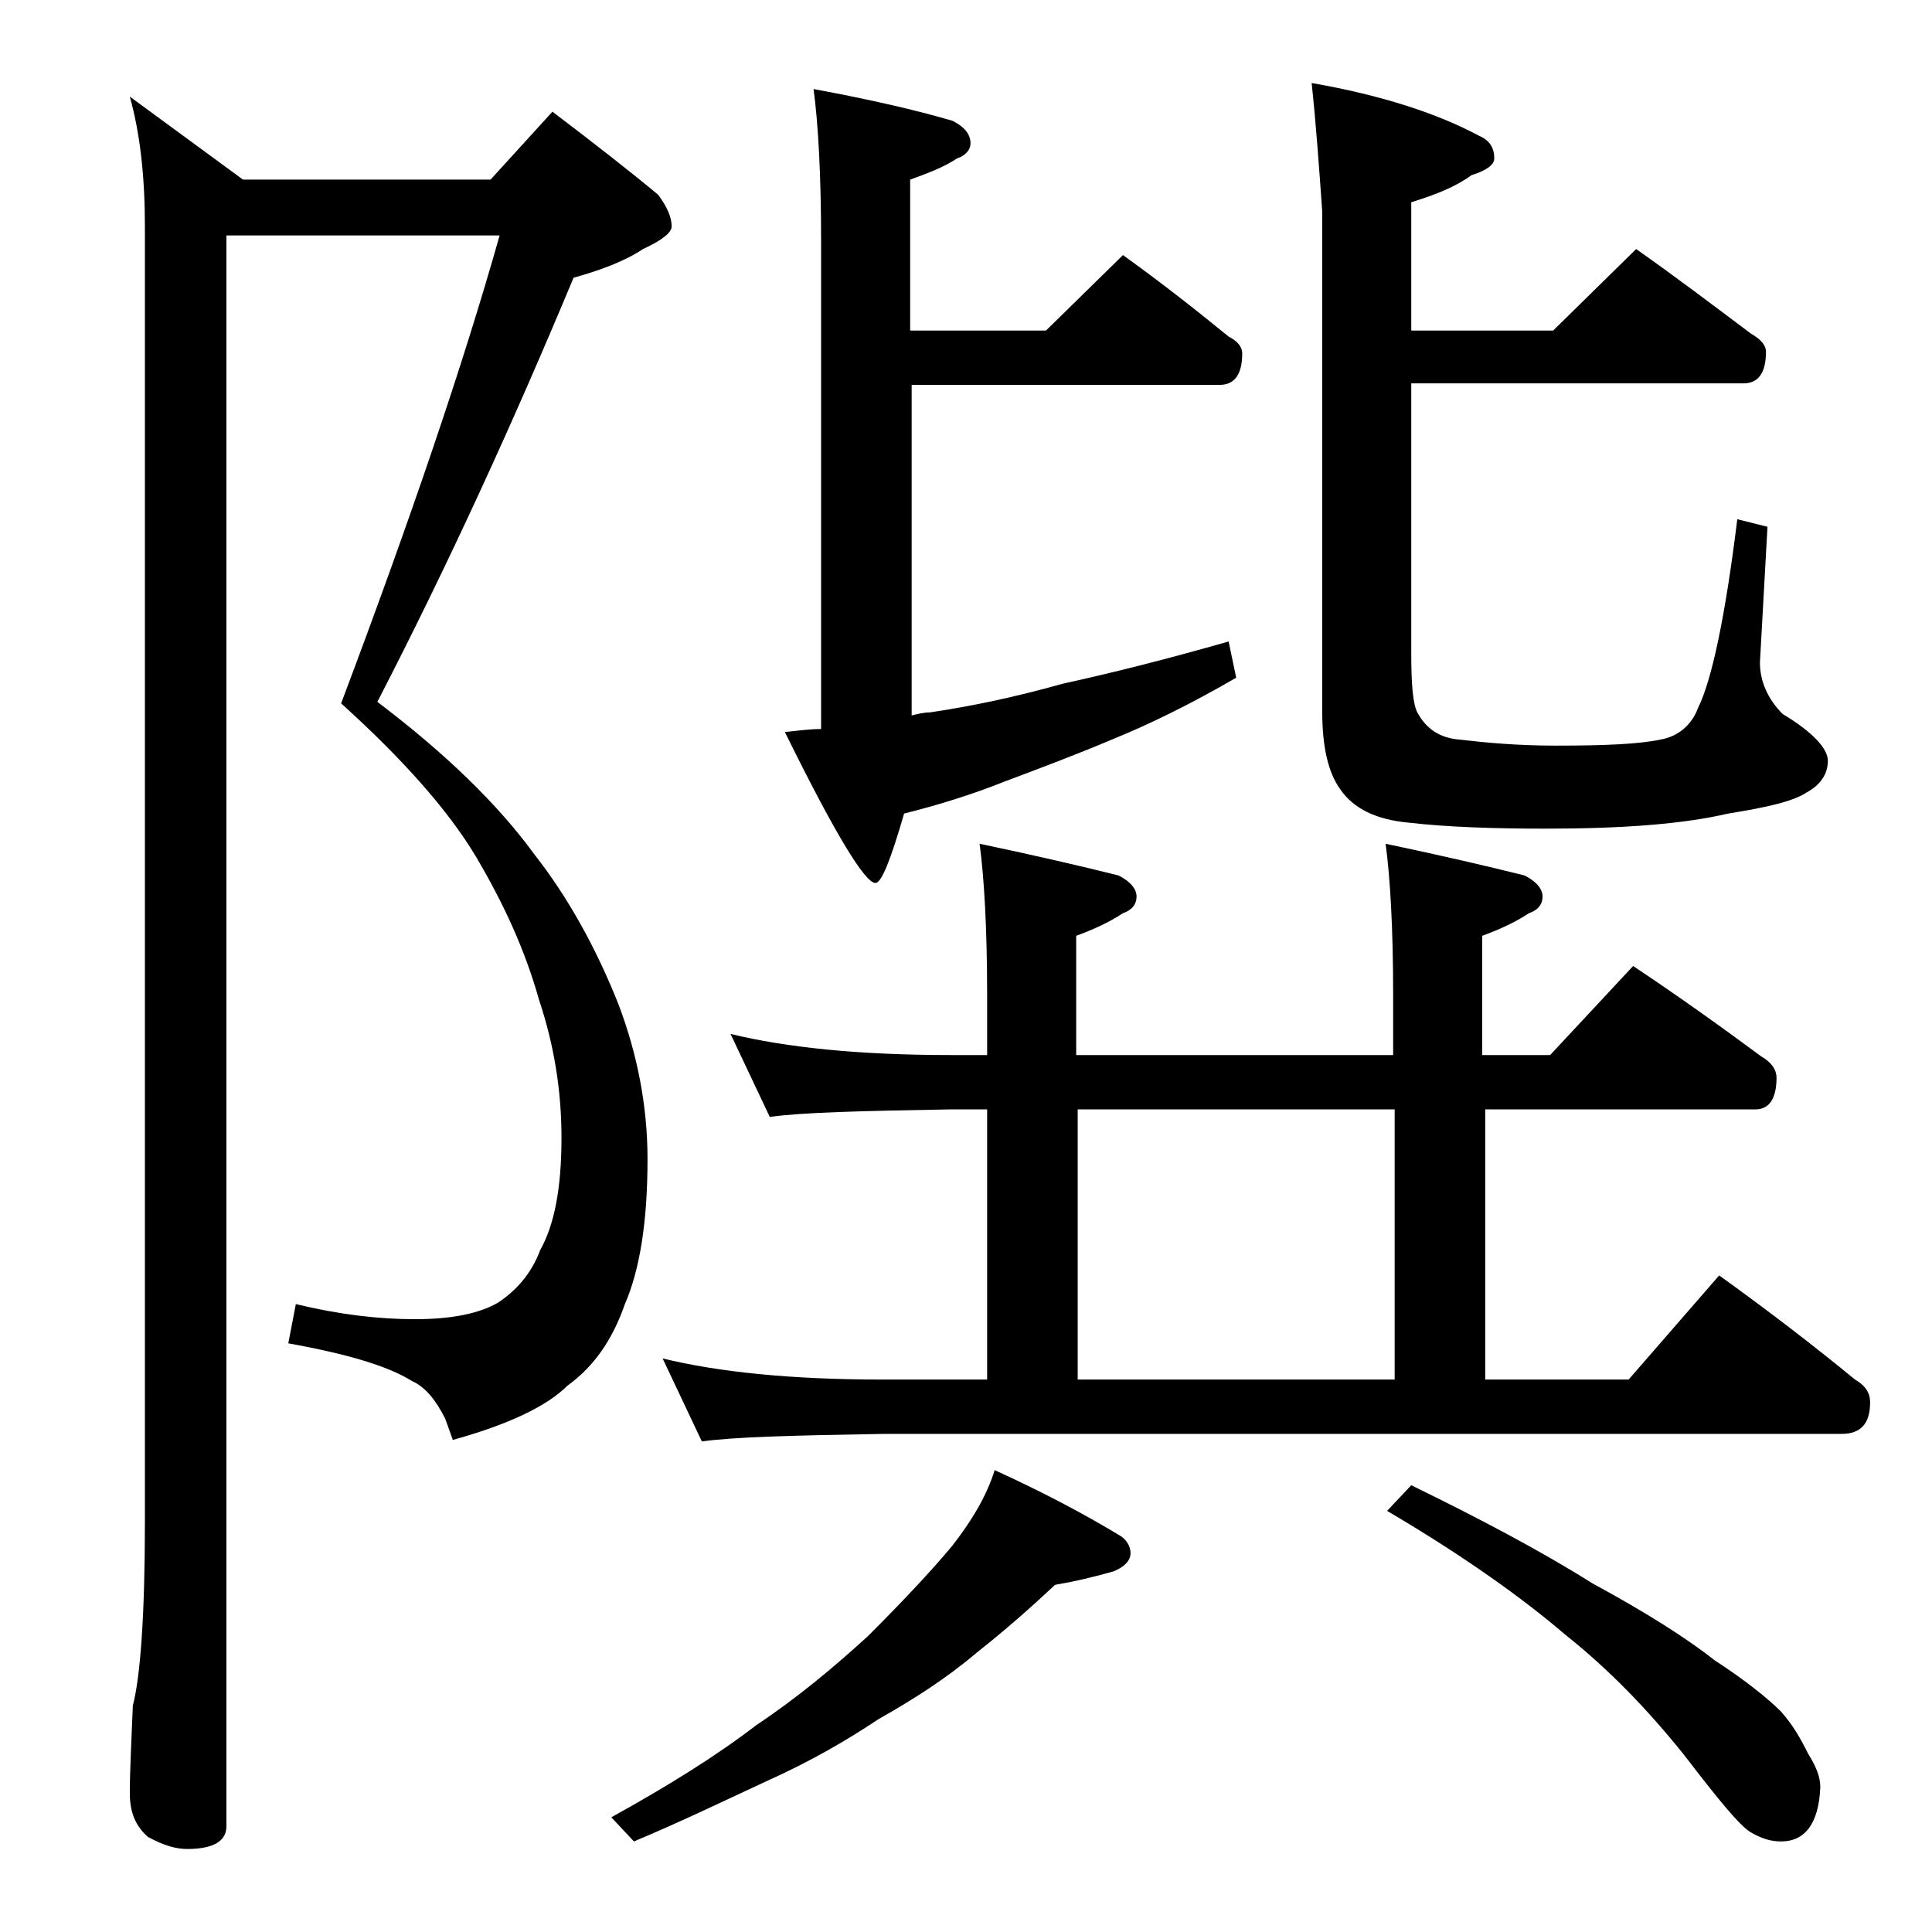 <?xml version="1.0" encoding="utf-8"?>
<!-- Generator: Adobe Illustrator 18.0.0, SVG Export Plug-In . SVG Version: 6.00 Build 0)  -->
<!DOCTYPE svg PUBLIC "-//W3C//DTD SVG 1.1//EN" "http://www.w3.org/Graphics/SVG/1.1/DTD/svg11.dtd">
<svg version="1.1" id="Layer_1" xmlns="http://www.w3.org/2000/svg" xmlns:xlink="http://www.w3.org/1999/xlink" x="0px" y="0px"
	 viewBox="0 0 128 128" enable-background="new 0 0 128 128" xml:space="preserve">
<path d="M15,15.5V121c0,1-0.9,1.5-2.6,1.5c-0.7,0-1.5-0.2-2.6-0.8c-0.8-0.7-1.2-1.6-1.2-2.9c0-1.4,0.1-3.3,0.2-5.8
	c0.5-1.9,0.8-6,0.8-12.1V15c0-3.2-0.3-6.1-1-8.6l7.5,5.5h16.4l4.1-4.5c2.9,2.2,5.2,4,7,5.5c0.6,0.8,0.9,1.5,0.9,2.1
	c0,0.4-0.6,0.9-1.9,1.5c-1.2,0.8-2.8,1.4-4.6,1.9C34,28,29.7,37.4,25,46.5c4.5,3.4,8,6.8,10.4,10.1c2.2,2.8,4.1,6.2,5.6,10
	c1.2,3.2,1.9,6.6,1.9,10.2c0,4.1-0.5,7.3-1.5,9.6c-0.8,2.3-2,4.1-3.8,5.4c-1.4,1.4-4,2.6-7.6,3.6L29.5,94c-0.6-1.2-1.3-2.1-2.2-2.5
	c-1.6-1-4.3-1.8-8.2-2.5l0.5-2.6c2.9,0.7,5.5,1,7.9,1c2.5,0,4.3-0.4,5.5-1.1c1.2-0.8,2.2-1.9,2.8-3.5c0.9-1.6,1.4-4,1.4-7.4
	c0-3.2-0.5-6.2-1.5-9.2c-0.9-3.2-2.3-6.3-4.2-9.5c-1.8-3-4.8-6.4-8.9-10.1c4.6-12.2,8.1-22.5,10.5-31H15z M65.9,97.4
	c3.3,1.5,6.1,3,8.4,4.4c0.4,0.3,0.6,0.7,0.6,1.1c0,0.5-0.4,0.9-1.1,1.2c-1.4,0.4-2.7,0.7-3.9,0.9c-1.6,1.5-3.3,3-5.2,4.5
	c-2,1.7-4.2,3.1-6.5,4.4c-2.1,1.4-4.5,2.8-7.4,4.1c-2.8,1.3-5.7,2.7-8.8,4l-1.5-1.6c3.8-2.1,7-4.1,9.6-6.1c2.7-1.8,5.1-3.8,7.4-5.9
	c2.2-2.2,4.1-4.2,5.6-6C64.5,100.6,65.4,99,65.9,97.4z M48.4,68.5c3.7,0.9,8.5,1.4,14.6,1.4h2.4v-4c0-4.4-0.2-7.8-0.5-10
	c3.8,0.8,6.8,1.5,9.2,2.1c0.8,0.4,1.2,0.9,1.2,1.4s-0.3,0.9-0.9,1.1c-0.9,0.6-2,1.1-3.1,1.5v7.9h21v-4c0-4.4-0.2-7.8-0.5-10
	c3.8,0.8,6.8,1.5,9.2,2.1c0.8,0.4,1.2,0.9,1.2,1.4s-0.3,0.9-0.9,1.1c-0.9,0.6-2,1.1-3.1,1.5v7.9h4.5l5.5-5.9c3,2,5.8,4,8.5,6
	c0.7,0.4,1,0.9,1,1.4c0,1.4-0.5,2.1-1.4,2.1H98.4v17.9h9.5l6-6.9c3.2,2.3,6.2,4.6,9,6.9c0.7,0.4,1,0.9,1,1.5c0,1.4-0.6,2.1-1.9,2.1
	H58.5c-5.9,0.1-9.9,0.2-12,0.5L43.9,90c3.7,0.9,8.5,1.4,14.6,1.4h6.9V73.5H63c-5.9,0.1-9.9,0.2-12,0.5L48.4,68.5z M53.9,5.9
	c3.8,0.7,6.8,1.4,9.2,2.1c0.8,0.4,1.2,0.9,1.2,1.5c0,0.4-0.3,0.8-0.9,1c-0.9,0.6-2,1-3.1,1.4v10h9l5.1-5c2.5,1.8,4.8,3.6,7,5.4
	c0.6,0.3,0.9,0.7,0.9,1.1c0,1.4-0.5,2.1-1.5,2.1H60.4v21.9c0.4-0.1,0.8-0.2,1.2-0.2c2.7-0.4,5.6-1,8.8-1.9c3.2-0.7,6.8-1.6,11-2.8
	l0.5,2.4c-3.1,1.8-5.8,3.1-8,4c-2.6,1.1-5,2-7.4,2.9c-2,0.8-4.2,1.5-6.6,2.1C59,57,58.4,58.5,58,58.5c-0.7,0-2.7-3.3-6-10
	c0.9-0.1,1.7-0.2,2.4-0.2V16C54.4,11.5,54.2,8.1,53.9,5.9z M71.4,91.4h21V73.5h-21V91.4z M86.9,5.5c4.6,0.8,8.3,2,11.1,3.5
	c0.7,0.3,1,0.8,1,1.5c0,0.4-0.5,0.8-1.5,1.1c-1.1,0.8-2.4,1.3-4,1.8v8.5h9.4l5.5-5.4c2.7,1.9,5.2,3.8,7.6,5.6c0.7,0.4,1,0.8,1,1.2
	c0,1.4-0.5,2.1-1.5,2.1h-22v17.9c0,2,0.1,3.3,0.4,3.9c0.6,1.1,1.5,1.7,2.8,1.8c1.7,0.2,3.8,0.4,6.4,0.4c3.2,0,5.5-0.1,6.9-0.4
	c1.2-0.2,2.1-1,2.5-2.1c0.9-1.8,1.8-6,2.6-12.5l2,0.5l-0.5,9c0,1.2,0.5,2.4,1.5,3.4c2,1.2,3,2.3,3,3.1c0,0.9-0.5,1.6-1.4,2.1
	c-0.9,0.6-2.7,1-5.2,1.4c-3,0.7-7,1-12.1,1c-3.4,0-6.5-0.1-9.1-0.4c-2.1-0.2-3.6-0.9-4.5-2.2c-0.8-1.1-1.2-2.8-1.2-5.2V14
	C87.4,11.2,87.2,8.3,86.9,5.5z M93.5,98.4c4.5,2.2,8.5,4.3,12,6.5c3.5,1.9,6.2,3.6,8.1,5.1c2,1.3,3.5,2.5,4.4,3.4
	c0.8,0.9,1.3,1.8,1.8,2.8c0.5,0.8,0.8,1.5,0.8,2.2c-0.1,2.4-1,3.6-2.6,3.6c-0.7,0-1.3-0.2-2-0.6c-0.7-0.4-2.1-2.1-4.4-5.1
	c-2.4-3-5-5.7-7.9-8c-2.8-2.4-6.7-5.2-11.8-8.2L93.5,98.4z"/>
</svg>
